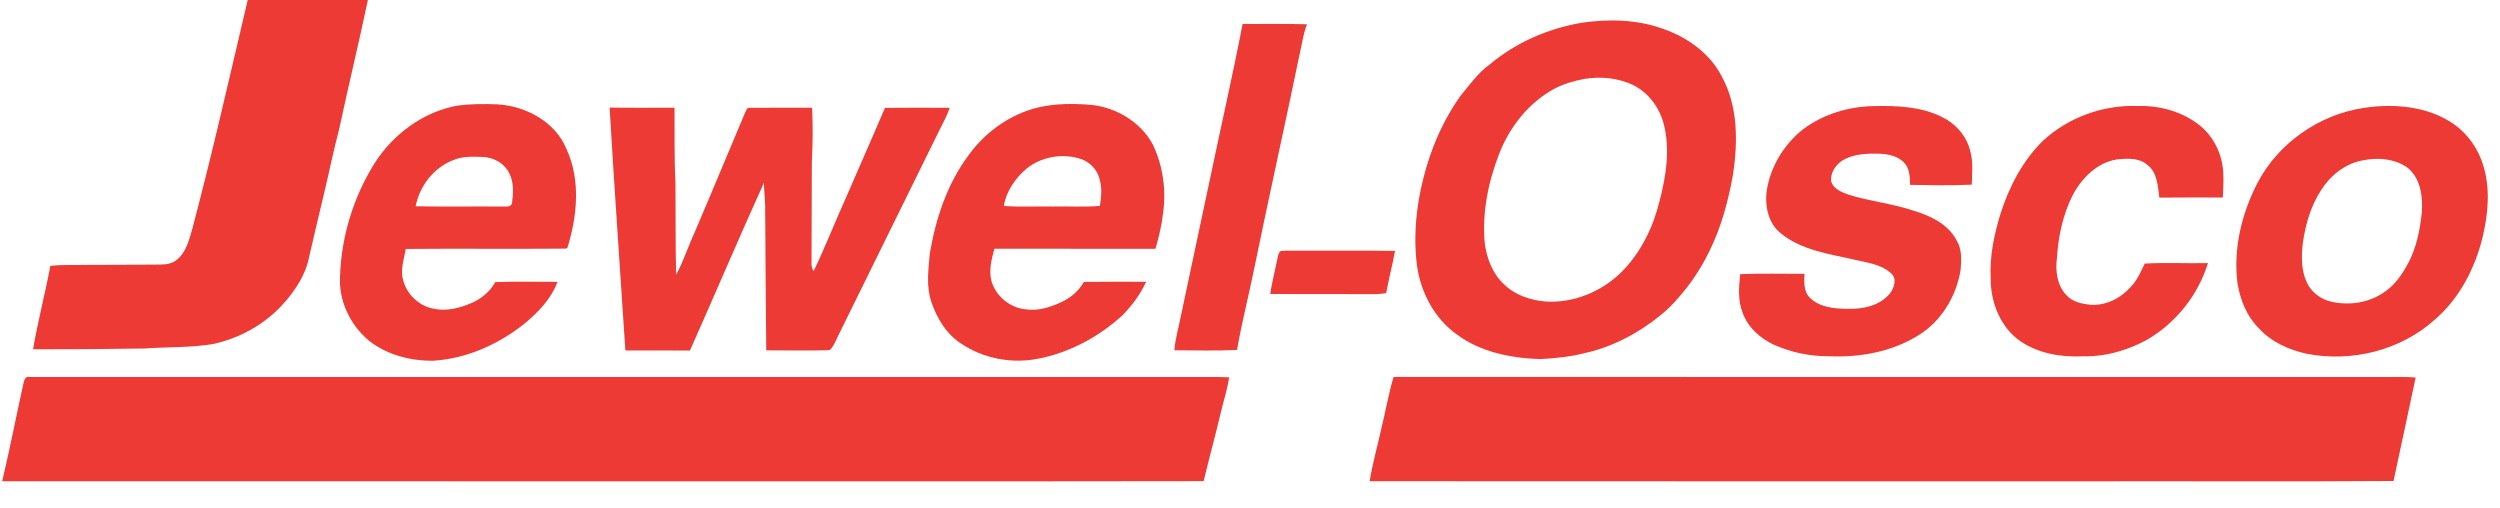 <?xml version="1.0" encoding="UTF-8" ?>
<!DOCTYPE svg PUBLIC "-//W3C//DTD SVG 1.1//EN" "http://www.w3.org/Graphics/SVG/1.1/DTD/svg11.dtd">
<svg width="1422pt" height="289pt" viewBox="0 0 1422 289" version="1.1" xmlns="http://www.w3.org/2000/svg">
<g id="#feffffff">
</g>
<g id="#ed3a35ff">
<path fill="#ed3a35" opacity="1.00" d=" M 140.90 0.00 L 209.25 0.00 C 204.13 24.47 198.16 48.76 192.98 73.21 C 189.69 85.51 187.23 98.01 184.25 110.38 C 181.45 122.30 178.51 134.19 175.84 146.14 C 173.85 156.38 167.85 165.36 160.97 173.00 C 150.51 184.58 136.26 192.40 121.07 195.71 C 108.15 197.84 95.02 197.28 82.00 198.23 C 60.94 198.56 39.87 198.71 18.81 198.68 C 21.49 182.76 25.69 167.13 28.63 151.25 C 35.73 150.40 42.88 150.88 50.00 150.67 C 63.68 150.66 77.36 150.58 91.03 150.47 C 94.40 150.47 98.03 150.01 100.66 147.70 C 105.89 143.43 107.54 136.54 109.34 130.35 C 120.79 87.13 130.64 43.51 140.90 0.00 Z" />
<path fill="#ed3a35" opacity="1.00" d=" M 899.49 12.97 C 915.10 10.67 931.45 11.03 946.38 16.57 C 960.05 21.37 972.72 30.49 979.41 43.60 C 988.62 60.51 988.52 80.61 985.76 99.17 C 983.06 114.02 979.22 128.82 972.51 142.41 C 966.68 154.81 958.48 166.03 948.76 175.65 C 935.41 187.55 919.34 196.80 901.80 200.74 C 893.37 202.95 884.67 203.79 876.00 204.25 C 859.46 203.69 842.23 200.33 828.69 190.27 C 815.78 181.14 807.95 166.03 805.91 150.54 C 803.33 129.32 806.81 107.74 813.75 87.64 C 817.82 75.95 823.48 64.78 830.61 54.67 C 835.91 48.33 840.68 41.36 847.52 36.52 C 862.30 24.12 880.54 16.26 899.49 12.97 M 901.30 44.85 C 895.21 46.00 889.17 47.75 883.70 50.70 C 869.29 58.72 858.52 72.39 852.66 87.68 C 846.40 103.81 842.91 121.29 844.55 138.61 C 845.75 147.10 848.98 155.68 855.40 161.61 C 861.60 167.85 870.39 170.70 878.97 171.50 C 895.07 172.56 911.19 165.85 922.52 154.51 C 933.34 143.59 940.28 129.33 943.92 114.50 C 947.65 100.30 950.07 85.10 946.35 70.63 C 943.96 61.10 937.51 52.52 928.59 48.22 C 920.13 44.27 910.46 43.42 901.30 44.85 Z" />
<path fill="#ed3a35" opacity="1.00" d=" M 706.79 13.62 C 719.01 13.73 731.23 13.40 743.44 13.82 C 741.58 18.31 740.95 23.17 739.85 27.87 C 731.00 70.70 721.43 113.36 712.68 156.20 C 709.68 170.49 706.13 184.67 703.61 199.05 C 691.75 199.63 679.85 199.28 667.98 199.23 C 668.50 192.85 670.30 186.69 671.54 180.43 C 677.01 154.24 682.72 128.11 688.22 101.93 C 694.33 72.48 701.13 43.15 706.79 13.62 Z" />
<path fill="#ed3a35" opacity="1.00" d=" M 260.51 60.02 C 267.95 59.07 275.48 59.08 282.97 59.36 C 299.17 60.32 315.88 69.29 322.24 84.82 C 330.34 102.44 328.35 122.83 322.78 140.86 L 322.06 141.41 C 291.65 141.70 261.23 141.31 230.82 141.60 C 229.96 146.38 228.41 151.13 228.72 156.04 C 229.52 165.50 237.21 173.85 246.52 175.57 C 253.33 177.10 260.39 175.52 266.74 172.96 C 272.91 170.64 278.51 166.32 281.69 160.47 C 293.48 160.03 305.30 160.34 317.10 160.32 C 313.50 170.05 306.05 177.72 298.18 184.19 C 283.35 196.02 265.07 204.11 246.01 205.21 C 233.25 205.23 220.21 201.85 210.03 193.91 C 199.24 185.04 192.48 171.00 193.42 156.94 C 194.21 134.40 201.05 112.07 213.01 92.95 C 223.60 76.24 240.86 63.45 260.51 60.02 M 257.39 91.24 C 246.50 95.54 238.63 105.99 236.41 117.33 C 252.95 117.63 269.49 117.36 286.03 117.48 C 287.95 117.40 290.88 117.96 291.27 115.33 C 292.01 109.70 292.32 103.55 289.59 98.37 C 286.92 92.93 280.94 89.62 275.01 89.30 C 269.10 89.06 262.91 88.76 257.39 91.24 Z" />
<path fill="#ed3a35" opacity="1.00" d=" M 581.76 63.91 C 594.15 58.82 607.84 58.57 621.00 59.68 C 635.19 61.26 648.79 69.44 655.68 82.13 C 661.44 94.13 663.44 107.90 661.57 121.06 C 660.84 128.01 659.15 134.81 657.24 141.51 C 626.69 141.49 596.14 141.52 565.59 141.49 C 563.98 147.43 562.41 153.70 563.92 159.84 C 566.38 168.37 574.31 175.04 583.17 175.90 C 590.51 177.11 597.81 174.66 604.36 171.52 C 609.39 169.12 613.76 165.23 616.51 160.35 C 628.31 160.18 640.11 160.31 651.91 160.28 C 648.62 167.44 643.89 173.83 638.37 179.43 C 624.87 191.72 608.14 200.71 590.13 204.10 C 575.47 206.92 559.70 203.99 547.20 195.77 C 538.45 190.33 532.81 181.01 529.66 171.41 C 526.74 162.67 528.10 153.42 528.84 144.46 C 532.15 124.67 538.60 104.92 550.65 88.67 C 558.42 77.74 569.30 68.93 581.76 63.91 M 584.00 95.84 C 577.56 101.29 572.34 108.71 570.99 117.17 C 580.31 117.80 589.66 117.31 599.00 117.46 C 607.87 117.27 616.78 117.88 625.63 117.11 C 626.43 111.76 627.04 106.14 625.14 100.94 C 623.75 96.19 619.93 92.40 615.37 90.62 C 604.92 86.97 592.67 88.91 584.00 95.84 Z" />
<path fill="#ed3a35" opacity="1.00" d=" M 1025.55 73.55 C 1037.10 64.88 1051.60 60.53 1065.98 60.35 C 1079.00 60.05 1092.65 60.60 1104.54 66.52 C 1112.22 70.17 1118.39 77.13 1120.55 85.42 C 1122.45 91.78 1121.75 98.50 1121.55 105.03 C 1109.87 105.61 1098.13 105.33 1086.44 105.14 C 1086.35 100.69 1086.28 95.54 1082.80 92.25 C 1078.41 87.93 1071.84 87.33 1066.00 87.39 C 1059.67 87.37 1052.98 88.07 1047.53 91.55 C 1043.92 94.11 1041.10 98.43 1041.52 102.98 C 1042.69 107.42 1047.43 109.27 1051.33 110.70 C 1063.40 114.49 1076.13 115.73 1088.15 119.75 C 1097.88 122.63 1108.20 127.43 1113.02 136.93 C 1116.07 141.98 1115.66 148.08 1115.18 153.72 C 1112.66 168.67 1104.13 182.93 1090.99 190.84 C 1075.85 200.21 1057.60 203.45 1039.99 202.62 C 1029.30 202.71 1018.65 200.36 1008.89 196.04 C 1001.11 192.39 994.14 186.13 991.21 177.88 C 988.43 170.91 989.05 163.22 989.83 155.93 C 1002.02 155.45 1014.22 155.81 1026.41 155.73 C 1026.16 160.43 1025.84 165.88 1029.54 169.44 C 1035.15 174.91 1043.56 175.61 1051.00 175.66 C 1059.61 175.93 1069.22 173.93 1074.95 166.96 C 1077.46 163.78 1079.17 158.40 1075.57 155.36 C 1069.67 150.08 1061.34 149.33 1053.97 147.52 C 1039.90 144.36 1024.65 142.20 1013.10 132.85 C 1006.22 127.57 1003.96 118.27 1004.72 109.98 C 1006.46 95.70 1014.30 82.43 1025.55 73.55 Z" />
<path fill="#ed3a35" opacity="1.00" d=" M 1162.09 80.00 C 1176.56 66.68 1196.36 59.53 1216.00 60.30 C 1228.40 59.91 1241.07 63.40 1250.92 71.09 C 1259.34 77.74 1264.35 88.32 1264.61 99.00 C 1264.85 103.45 1264.51 107.90 1264.34 112.35 C 1252.31 112.36 1240.28 112.26 1228.25 112.41 C 1227.33 105.86 1227.15 97.97 1221.28 93.69 C 1216.57 89.63 1209.98 90.13 1204.22 90.65 C 1192.92 92.41 1184.15 101.18 1178.99 110.94 C 1173.38 121.98 1170.78 134.35 1169.99 146.64 C 1168.98 154.15 1170.08 162.73 1175.74 168.25 C 1179.17 171.83 1184.29 172.85 1189.03 173.36 C 1197.81 173.96 1206.38 169.63 1212.06 163.07 C 1215.70 159.37 1217.70 154.51 1219.94 149.92 C 1231.88 149.28 1243.91 149.91 1255.88 149.64 C 1250.26 167.99 1237.36 184.13 1220.62 193.58 C 1209.71 199.38 1197.44 202.97 1185.01 202.66 C 1172.78 203.25 1159.96 201.25 1149.60 194.37 C 1137.82 186.45 1132.14 171.84 1132.30 158.01 C 1131.68 145.64 1134.27 133.39 1137.88 121.63 C 1142.76 106.21 1150.49 91.43 1162.09 80.00 Z" />
<path fill="#ed3a35" opacity="1.00" d=" M 346.75 61.20 C 359.05 61.40 371.37 61.26 383.68 61.27 C 383.78 75.51 383.47 89.76 384.20 103.99 C 384.30 121.43 384.21 138.87 384.55 156.31 C 388.82 148.60 391.42 140.11 395.13 132.14 C 404.86 109.43 414.28 86.59 423.90 63.84 C 424.51 62.97 424.74 61.12 426.16 61.34 C 438.06 61.19 449.97 61.35 461.88 61.29 C 462.48 71.51 462.27 81.78 461.78 92.00 C 461.74 111.34 461.64 130.69 461.59 150.03 C 461.59 151.54 461.98 152.96 462.76 154.28 C 469.60 140.08 475.32 125.35 481.83 110.99 C 489.07 94.47 496.20 77.90 503.39 61.36 C 515.65 61.23 527.91 61.26 540.18 61.34 C 538.72 65.62 536.63 69.62 534.55 73.62 C 515.65 111.76 497.03 150.03 478.14 188.18 C 476.08 191.82 474.94 196.14 471.96 199.17 C 459.93 199.54 447.88 199.28 435.85 199.28 C 435.54 171.85 435.42 144.42 435.22 117.00 C 435.09 112.64 434.58 108.30 434.54 103.93 C 420.15 135.60 406.60 167.63 392.43 199.40 C 380.19 199.27 367.94 199.37 355.71 199.35 C 352.75 153.30 349.42 107.27 346.75 61.20 Z" />
<path fill="#ed3a35" opacity="1.00" d=" M 1344.35 61.39 C 1361.68 58.75 1380.73 60.32 1395.54 70.47 C 1403.75 76.19 1409.77 84.80 1412.55 94.40 C 1416.51 107.34 1415.27 121.15 1412.29 134.15 C 1407.94 152.43 1398.89 170.05 1384.36 182.29 C 1365.04 199.37 1337.61 206.09 1312.43 201.29 C 1302.02 199.09 1291.74 194.50 1284.57 186.44 C 1277.88 179.75 1274.33 170.59 1272.72 161.42 C 1270.16 141.93 1274.90 122.00 1283.75 104.63 C 1295.55 81.63 1318.85 65.27 1344.35 61.39 M 1343.36 91.33 C 1333.65 93.26 1325.33 99.96 1320.18 108.26 C 1314.36 117.16 1311.41 127.63 1309.87 138.06 C 1308.98 145.64 1308.83 153.72 1312.18 160.77 C 1314.84 166.46 1320.40 170.44 1326.50 171.72 C 1336.77 173.91 1348.14 172.09 1356.69 165.79 C 1362.48 161.79 1366.48 155.82 1369.78 149.71 C 1374.51 140.89 1376.43 130.89 1377.53 121.03 C 1378.20 111.83 1376.88 100.94 1368.92 95.04 C 1361.52 90.07 1351.87 89.44 1343.36 91.33 Z" />
<path fill="#ed3a35" opacity="1.00" d=" M 728.15 142.94 C 730.39 142.42 732.71 142.61 735.00 142.57 C 754.50 142.68 774.00 142.44 793.50 142.70 C 792.03 150.74 789.95 158.66 788.45 166.70 C 785.99 167.14 783.49 167.35 781.00 167.30 C 761.49 167.18 741.99 167.37 722.49 167.20 C 723.48 160.73 725.14 154.40 726.40 147.99 C 726.83 146.27 726.97 144.34 728.15 142.94 Z" />
<path fill="#ed3a35" opacity="1.00" d=" M 13.05 219.37 C 13.64 217.26 13.81 213.61 16.96 214.43 C 239.97 214.44 462.99 214.43 686.00 214.44 C 690.37 214.38 694.74 214.42 699.11 214.61 C 698.26 221.07 696.12 227.24 694.66 233.57 C 691.49 246.99 687.84 260.28 684.62 273.68 C 567.09 273.88 449.54 273.71 332.00 273.77 C 221.75 273.75 111.49 273.80 1.23 273.74 C 5.53 255.70 9.06 237.48 13.05 219.37 Z" />
<path fill="#ed3a35" opacity="1.00" d=" M 792.68 214.39 C 980.12 214.50 1167.56 214.40 1355.00 214.43 C 1361.34 214.53 1367.69 214.19 1374.03 214.71 C 1369.92 234.35 1365.62 253.96 1361.43 273.58 C 1303.96 274.01 1246.48 273.65 1189.00 273.77 C 1052.35 273.73 915.70 273.84 779.06 273.71 C 780.69 263.65 783.50 253.83 785.68 243.88 C 788.15 234.08 789.73 224.06 792.68 214.39 Z" />
</g>
</svg>
